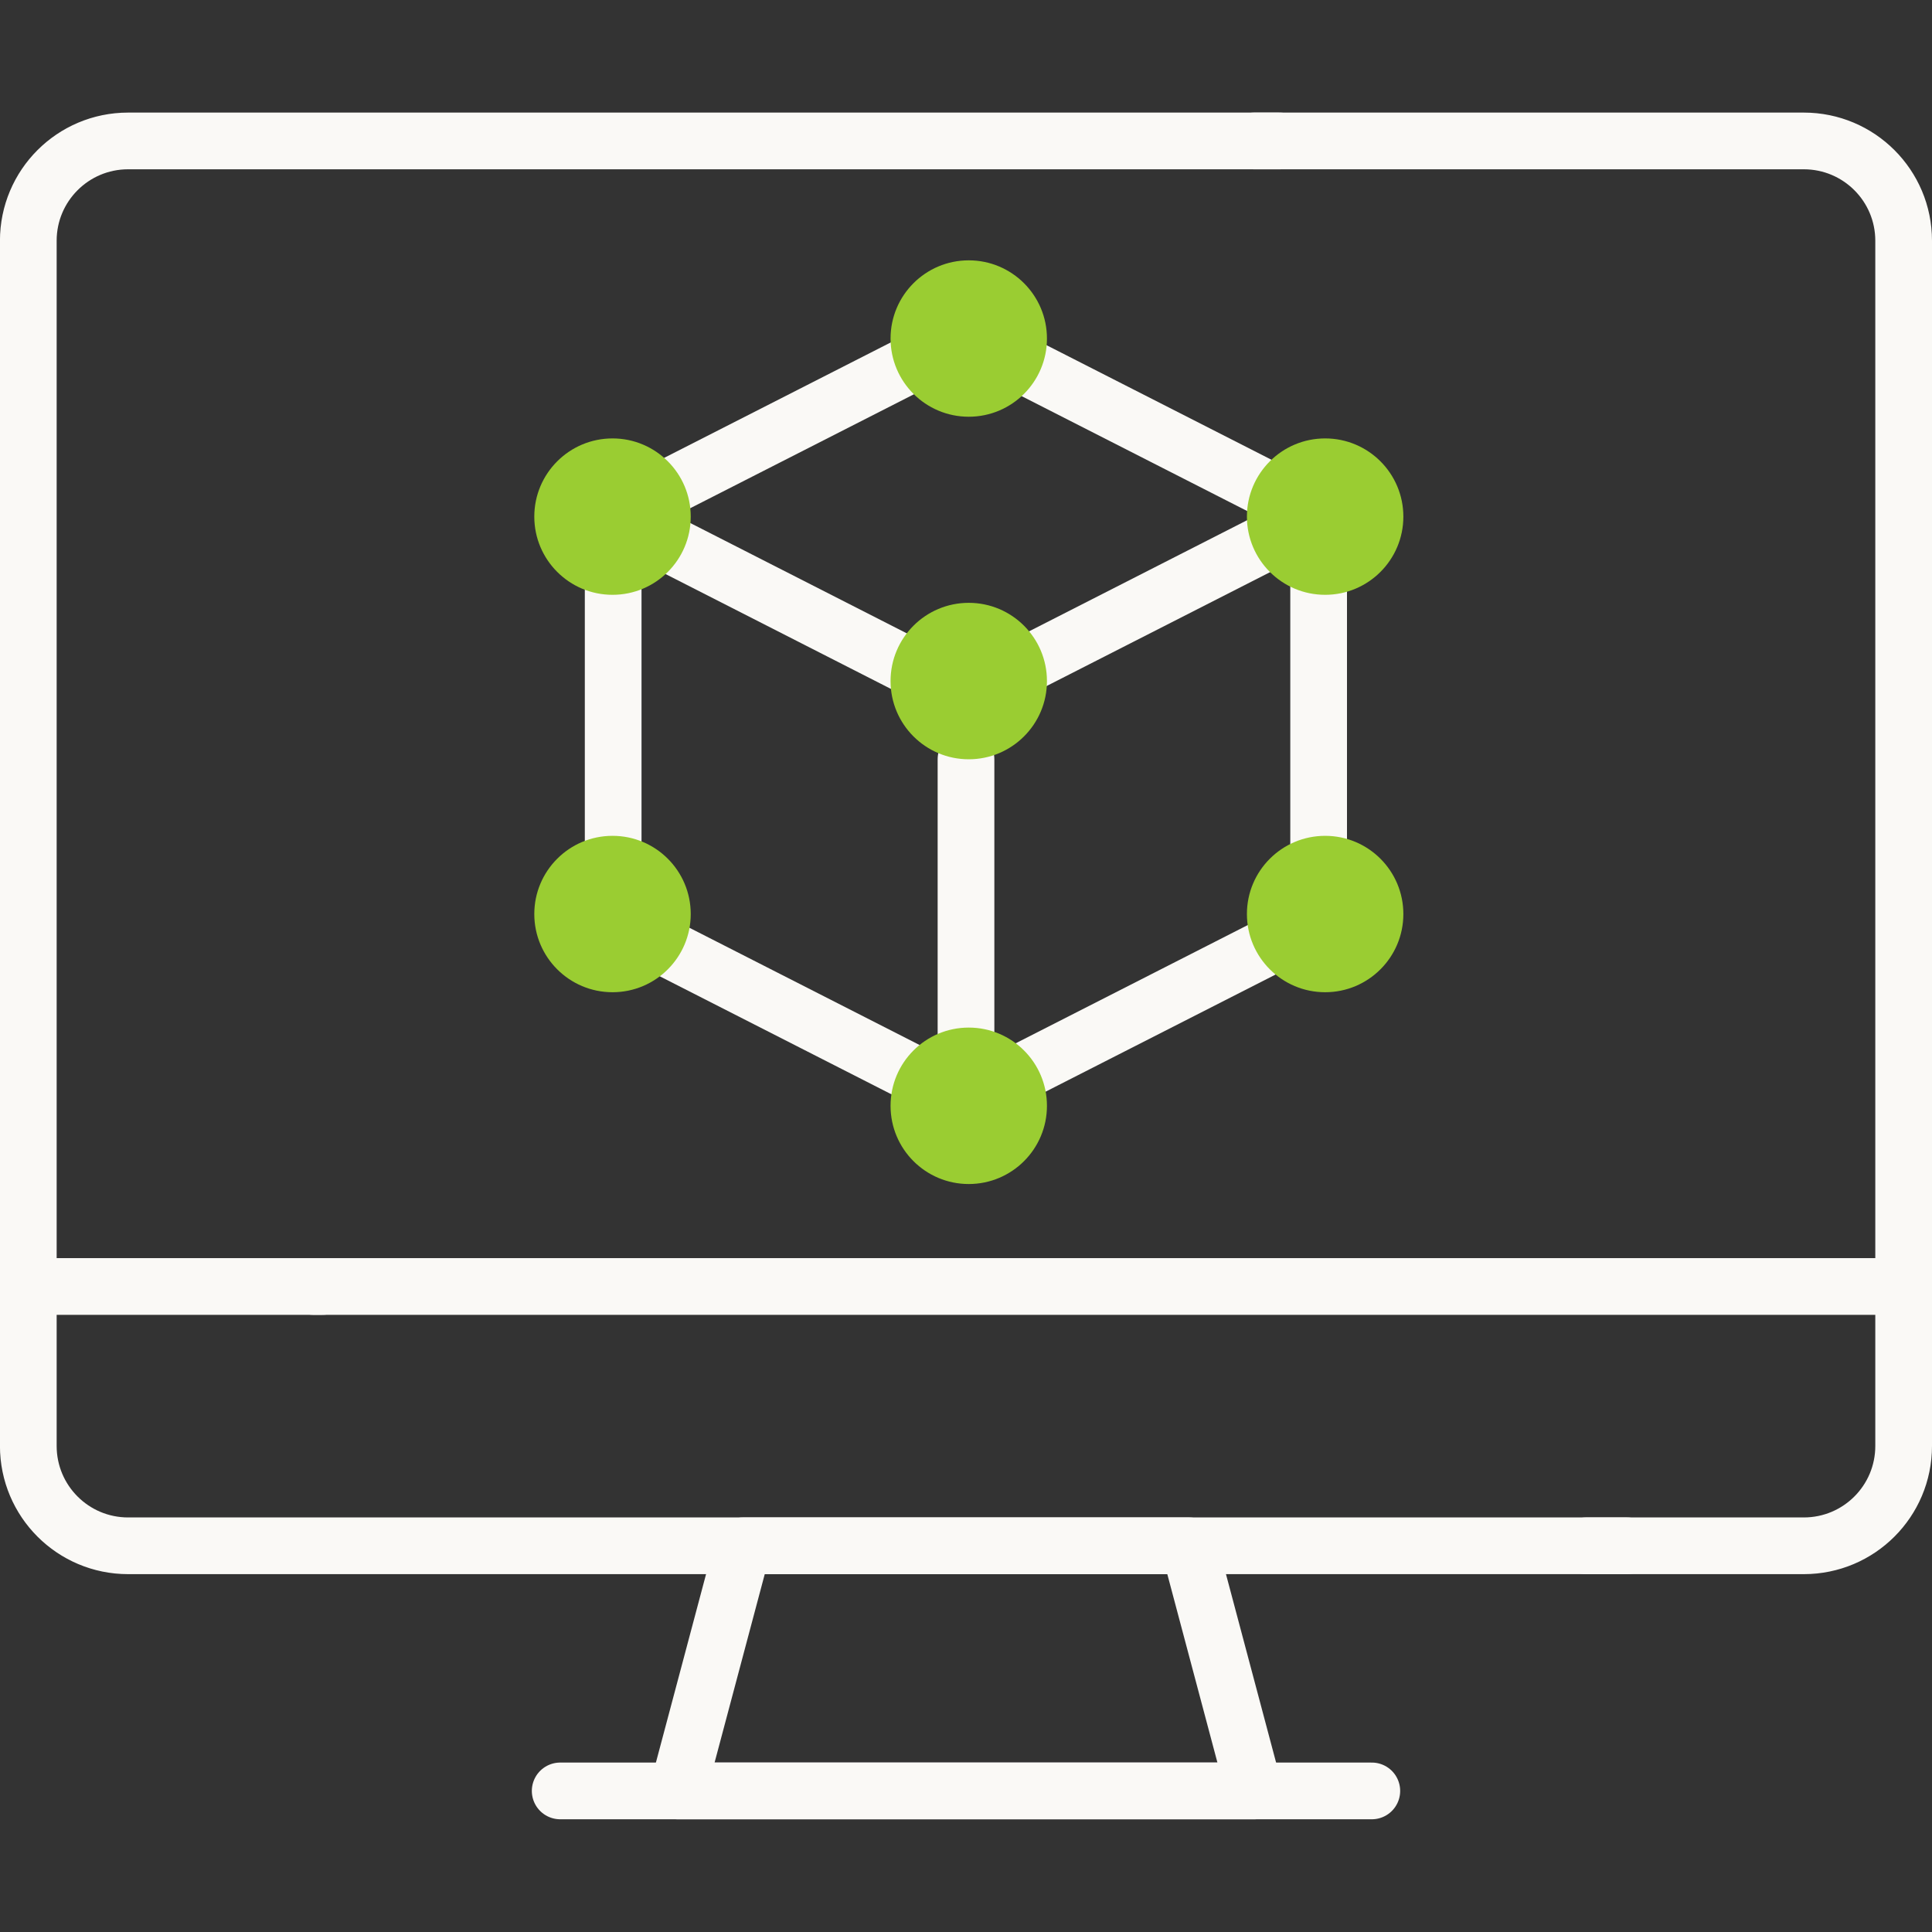 <svg xmlns="http://www.w3.org/2000/svg" width="40" height="40" viewBox="0 0 40 40" fill="none"><rect x="0" y="0" width="40" height="40" fill="#333333" stroke="none"/><path d="M25.969 2.918H37.346C38.488 2.918 39.413 3.843 39.413 4.984V29.937C39.413 31.079 38.488 32.004 37.346 32.004H32.84" stroke="#FAF9F6" stroke-width="1.174" stroke-miterlimit="10" stroke-linecap="round" stroke-linejoin="round"></path><path d="M33.683 32.004H2.652C1.511 32.004 0.586 31.079 0.586 29.937V4.984C0.586 3.843 1.511 2.918 2.652 2.918H26.49" stroke="#FAF9F6" stroke-width="1.174" stroke-miterlimit="10" stroke-linecap="round" stroke-linejoin="round"></path><path d="M6.488 26.635H39.41" stroke="#FAF9F6" stroke-width="1.174" stroke-miterlimit="10" stroke-linecap="round" stroke-linejoin="round"></path><path d="M0.586 26.635H6.676" stroke="#FAF9F6" stroke-width="1.174" stroke-miterlimit="10" stroke-linecap="round" stroke-linejoin="round"></path><path d="M25.969 37.079H14.031L15.382 32.004H24.619L25.969 37.079Z" stroke="#FAF9F6" stroke-width="1.174" stroke-miterlimit="10" stroke-linecap="round" stroke-linejoin="round"></path><path d="M11.598 37.079H28.402" stroke="#FAF9F6" stroke-width="1.174" stroke-miterlimit="10" stroke-linecap="round" stroke-linejoin="round"></path><path d="M26.123 11.275L21.176 13.796" stroke="#FAF9F6" stroke-width="1.174" stroke-miterlimit="10" stroke-linecap="round" stroke-linejoin="round"></path><path d="M27.301 17.74V11.998" stroke="#FAF9F6" stroke-width="1.174" stroke-miterlimit="10" stroke-linecap="round" stroke-linejoin="round"></path><path d="M21.176 22.184L26.123 19.664" stroke="#FAF9F6" stroke-width="1.174" stroke-miterlimit="10" stroke-linecap="round" stroke-linejoin="round"></path><path d="M20 15.719V21.462" stroke="#FAF9F6" stroke-width="1.174" stroke-miterlimit="10" stroke-linecap="round" stroke-linejoin="round"></path><path d="M18.822 13.796L13.875 11.275" stroke="#FAF9F6" stroke-width="1.174" stroke-miterlimit="10" stroke-linecap="round" stroke-linejoin="round"></path><path d="M13.875 19.664L18.822 22.184" stroke="#FAF9F6" stroke-width="1.174" stroke-miterlimit="10" stroke-linecap="round" stroke-linejoin="round"></path><path d="M12.695 11.998V17.74" stroke="#FAF9F6" stroke-width="1.174" stroke-miterlimit="10" stroke-linecap="round" stroke-linejoin="round"></path><path d="M18.822 7.555L13.875 10.075" stroke="#FAF9F6" stroke-width="1.174" stroke-miterlimit="10" stroke-linecap="round" stroke-linejoin="round"></path><path d="M26.123 10.075L21.176 7.555" stroke="#FAF9F6" stroke-width="1.174" stroke-miterlimit="10" stroke-linecap="round" stroke-linejoin="round"></path><path d="M20.057 8.628C20.951 8.628 21.676 7.903 21.676 7.009C21.676 6.115 20.951 5.39 20.057 5.39C19.162 5.39 18.438 6.115 18.438 7.009C18.438 7.903 19.162 8.628 20.057 8.628Z" fill="#9ACD32"></path><path d="M20.057 15.72C20.951 15.72 21.676 14.995 21.676 14.101C21.676 13.206 20.951 12.481 20.057 12.481C19.162 12.481 18.438 13.206 18.438 14.101C18.438 14.995 19.162 15.72 20.057 15.72Z" fill="#9ACD32"></path><path d="M20.057 24.514C20.951 24.514 21.676 23.789 21.676 22.895C21.676 22 20.951 21.275 20.057 21.275C19.162 21.275 18.438 22 18.438 22.895C18.438 23.789 19.162 24.514 20.057 24.514Z" fill="#9ACD32"></path><path d="M12.682 20.543C13.576 20.543 14.301 19.818 14.301 18.924C14.301 18.03 13.576 17.305 12.682 17.305C11.787 17.305 11.062 18.03 11.062 18.924C11.062 19.818 11.787 20.543 12.682 20.543Z" fill="#9ACD32"></path><path d="M27.436 20.543C28.33 20.543 29.055 19.818 29.055 18.924C29.055 18.03 28.33 17.305 27.436 17.305C26.541 17.305 25.816 18.03 25.816 18.924C25.816 19.818 26.541 20.543 27.436 20.543Z" fill="#9ACD32"></path><path d="M12.682 12.315C13.576 12.315 14.301 11.59 14.301 10.696C14.301 9.802 13.576 9.077 12.682 9.077C11.787 9.077 11.062 9.802 11.062 10.696C11.062 11.59 11.787 12.315 12.682 12.315Z" fill="#9ACD32"></path><path d="M27.436 12.315C28.33 12.315 29.055 11.59 29.055 10.696C29.055 9.802 28.33 9.077 27.436 9.077C26.541 9.077 25.816 9.802 25.816 10.696C25.816 11.59 26.541 12.315 27.436 12.315Z" fill="#9ACD32"></path></svg>
